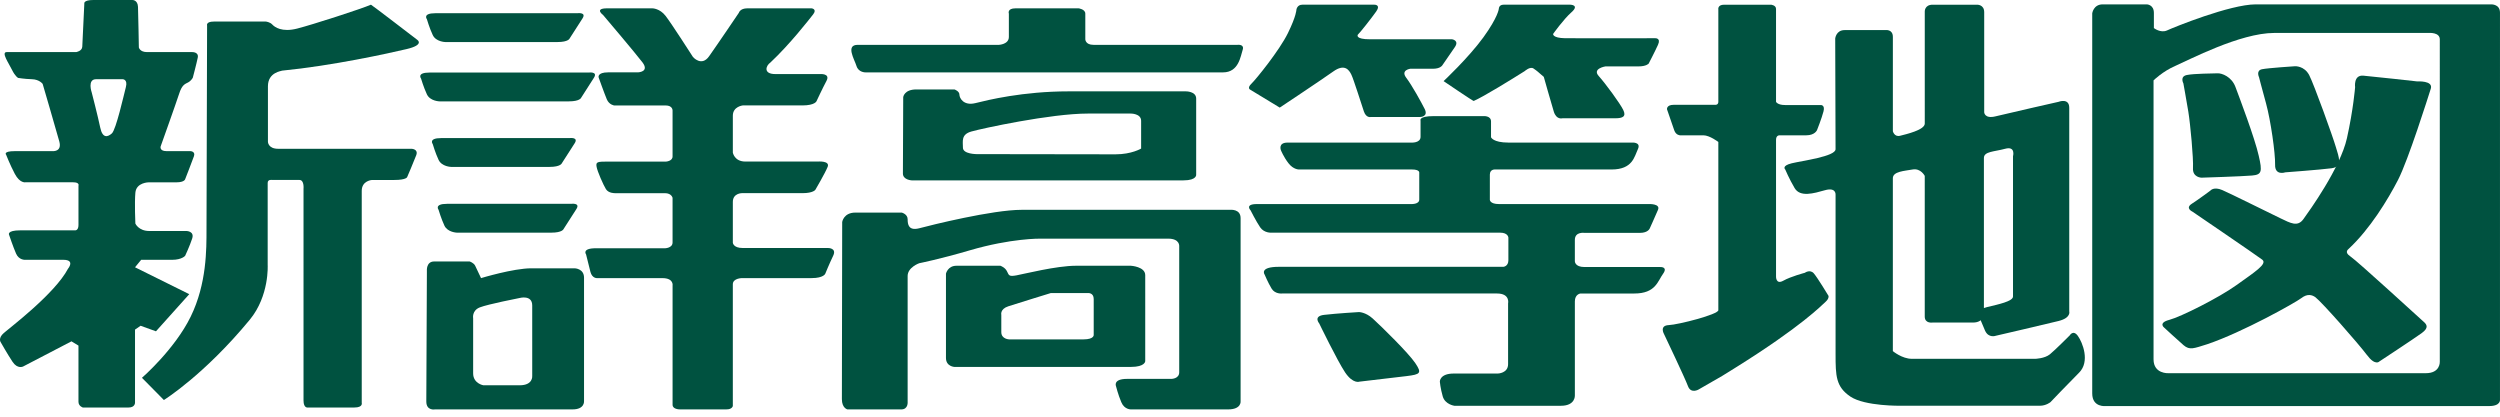 <?xml version="1.0" encoding="utf-8"?>
<!-- Generator: Adobe Illustrator 28.0.0, SVG Export Plug-In . SVG Version: 6.00 Build 0)  -->
<svg version="1.1" id="title" xmlns="http://www.w3.org/2000/svg" xmlns:xlink="http://www.w3.org/1999/xlink" x="0px" y="0px"
	 width="300px" height="50px" viewBox="0 0 300 50" enable-background="new 0 0 300 50" xml:space="preserve">
<g>
	<path fill="#005240" d="M15.105,10.451c-0.244,0.947-1.187,5.122-1.681,5.558c-0.491,0.437-1.118,0.64-1.4-0.715
		c-0.28-1.359-1.018-4.202-1.018-4.202s-0.559-1.587,0.525-1.587h3.188C14.721,9.505,15.352,9.505,15.105,10.451 M22.856,18.136
		h-2.876c-0.874,0-0.703-0.564-0.703-0.564s1.858-5.201,2.212-6.301c0.349-1.101,0.699-1.18,1.087-1.383
		c0.381-0.205,0.56-0.563,0.56-0.563s0.455-1.716,0.594-2.407c0.144-0.693-0.663-0.667-0.663-0.667h-5.421
		c-0.875,0-0.984-0.563-0.984-0.563s-0.068-4.02-0.103-4.867C16.523-0.025,15.887,0,15.887,0h-4.684
		c-1.225,0-1.084,0.436-1.084,0.436S9.906,5.072,9.873,5.61C9.838,6.147,9.139,6.251,9.139,6.251H1.895H0.808
		c-0.706,0,0.246,1.332,0.628,2.125c0.389,0.797,0.737,0.973,0.737,0.973S2.912,9.479,3.82,9.505
		c0.916,0.024,1.299,0.563,1.299,0.563s1.649,5.634,2,6.915c0.348,1.282-0.845,1.154-0.845,1.154H1.786
		c-1.47,0-1.05,0.435-1.05,0.435s0.455,1.178,1.05,2.306c0.6,1.125,1.261,0.998,1.261,0.998h5.739c0.804,0,0.631,0.411,0.631,0.411
		v4.714c0,0.665-0.384,0.64-0.384,0.64H2.455c-1.683,0-1.366,0.538-1.366,0.538s0.491,1.459,0.839,2.254
		c0.352,0.795,1.085,0.744,1.085,0.744h4.581c1.473,0,0.564,1.075,0.564,1.075c-1.576,2.997-7.003,7.096-7.702,7.709
		c-0.7,0.616-0.387,1.077-0.387,1.077s0.841,1.485,1.439,2.382c0.596,0.896,1.26,0.563,1.26,0.563l5.808-3.023l0.84,0.512v6.737
		c0,0.537,0.526,0.692,0.526,0.692h5.496c0.764,0,0.764-0.563,0.764-0.563v-8.785l0.669-0.463l1.845,0.667l3.996-4.457l-6.51-3.227
		l0.738-0.895h3.701c1.195,0,1.579-0.488,1.579-0.488s0.565-1.204,0.844-2.075c0.282-0.87-0.667-0.895-0.667-0.895h-4.475
		c-1.298,0-1.678-0.897-1.678-0.897s-0.109-2.433,0-3.689c0.102-1.255,1.611-1.255,1.611-1.255h3.312
		c0.982,0,1.054-0.383,1.054-0.383s0.844-2.152,1.049-2.742C23.485,18.161,22.856,18.136,22.856,18.136"/>
	<path fill="#005240" d="M24.851,3.073c0,0-0.172-0.485,0.803-0.485h6.253c0,0,0.493,0.052,0.771,0.359
		c0.282,0.306,1.149,0.947,2.965,0.486c1.826-0.462,7.682-2.357,8.871-2.87c0.068,0,5.571,4.227,5.571,4.227
		s0.882,0.589-1.297,1.101c-2.172,0.513-8.924,1.999-14.95,2.587c0,0.051-1.686,0.155-1.686,1.871v6.66c0,0,0,0.845,1.229,0.845
		H49.39c0,0,0.84,0.026,0.559,0.769c-0.279,0.744-1.084,2.613-1.084,2.613s-0.075,0.36-1.544,0.36h-2.683
		c0,0-1.229,0.077-1.229,1.305v25.436c0,0,0.175,0.563-0.875,0.563h-5.55c0,0-0.561,0.153-0.561-0.845V22.645
		c0,0,0.104-1.051-0.492-1.051h-3.287c0,0-0.522-0.103-0.522,0.357v9.836c0,0,0.221,3.709-2.152,6.584
		c-5.47,6.634-10.303,9.631-10.303,9.631l-2.632-2.665c0,0,3.929-3.406,5.854-7.351c1.926-3.945,1.892-8.094,1.892-10.45
		C24.781,25.179,24.851,3.073,24.851,3.073"/>
	<path fill="#005240" d="M51.928,17.288c0,0-0.56-0.717,1.017-0.717h15.384c0,0,1.125-0.153,0.634,0.615
		c-0.492,0.769-1.544,2.407-1.544,2.407s-0.145,0.436-1.474,0.436H54.135c0,0-1.121-0.026-1.506-0.846
		C52.242,18.364,51.928,17.288,51.928,17.288"/>
	<path fill="#005240" d="M50.524,9.425c0,0-0.56-0.718,1.017-0.718h19.104c0,0,1.118-0.153,0.632,0.615
		c-0.49,0.768-1.539,2.408-1.539,2.408s-0.146,0.434-1.476,0.434H52.734c0,0-1.123-0.026-1.507-0.845
		C50.844,10.502,50.524,9.425,50.524,9.425"/>
	<path fill="#005240" d="M52.628,25.178c0,0-0.563-0.718,1.015-0.718h14.894c0,0,1.123-0.153,0.636,0.616
		c-0.491,0.768-1.544,2.408-1.544,2.408s-0.143,0.435-1.472,0.435H54.837c0,0-1.122-0.027-1.508-0.846
		C52.945,26.254,52.628,25.178,52.628,25.178"/>
	<path fill="#005240" d="M63.866,45.131c0,0,0.108,1.103-1.504,1.103h-4.357c0,0-1.227-0.206-1.227-1.435v-6.608
		c0,0-0.177-0.922,0.805-1.307c0.982-0.384,4.78-1.126,4.78-1.126s1.504-0.411,1.504,0.895V45.131z M68.964,32.196h-5.2
		c-2.174,0-6.04,1.178-6.04,1.178s-0.524-1.127-0.702-1.485c-0.173-0.358-0.665-0.513-0.665-0.513h-4.255
		c-0.979,0-0.875,1.129-0.875,1.129s-0.07,14.368-0.07,15.674c0,1.155,1.051,0.948,1.051,0.948h16.508c1.47,0,1.368-1,1.368-1
		V33.323C70.084,32.223,68.964,32.196,68.964,32.196"/>
	<path fill="#005240" d="M51.226,2.304c0,0-0.558-0.717,1.016-0.717h17.034c0,0,1.121-0.153,0.63,0.614
		c-0.493,0.771-1.546,2.41-1.546,2.41s-0.135,0.435-1.467,0.435H53.433c0,0-1.123-0.025-1.505-0.845
		C51.54,3.381,51.226,2.304,51.226,2.304"/>
	<path fill="#005240" d="M72.363,1.792c0,0-1.087-0.792,0.487-0.792h5.433c0,0,0.882,0,1.579,0.896
		c0.702,0.895,3.294,4.942,3.294,4.942s1.02,1.204,1.929-0.077c1.007-1.415,3.579-5.226,3.579-5.226S88.8,1,89.68,1h7.709
		c0,0,0.706,0.075,0.177,0.741c-0.527,0.666-2.771,3.561-5.119,5.763c-0.562,0.385-0.875,1.384,0.592,1.384h5.367
		c0,0,1.264-0.104,0.771,0.818c-0.472,0.886-1.194,2.433-1.194,2.433s-0.173,0.513-1.713,0.513h-7.142c0,0-1.188,0.128-1.188,1.23
		v4.43c0,0,0.178,1.075,1.509,1.075h8.679c0,0,1.501-0.127,1.188,0.641c-0.313,0.769-1.469,2.741-1.469,2.741
		s-0.247,0.41-1.543,0.41h-7.277c0,0-1.087,0-1.087,1.051v4.892c0,0,0.035,0.64,1.188,0.64h10.221c0,0,1.087-0.024,0.634,0.923
		c-0.456,0.947-0.947,2.151-0.947,2.151s-0.177,0.537-1.647,0.537h-8.331c0,0-1.119,0-1.119,0.743v14.601
		c0,0-0.069,0.408-0.739,0.408H81.55c0,0-0.841,0-0.841-0.551V34.271c0,0,0.17-0.896-1.229-0.896h-7.819
		c0,0-0.595,0.052-0.807-0.742c-0.21-0.794-0.524-2.1-0.524-2.1s-0.56-0.743,1.188-0.743h8.308c0,0,0.882-0.027,0.882-0.693v-5.353
		c0,0-0.11-0.563-0.917-0.563h-5.994c0,0-0.771,0.026-1.086-0.487c-0.314-0.511-1.018-2.099-1.122-2.689
		c-0.105-0.59,0.103-0.616,1.436-0.616h6.912c0,0,0.771-0.05,0.771-0.614v-5.508c0,0,0.035-0.614-0.846-0.614h-6.168
		c0,0-0.602-0.077-0.88-0.743c-0.281-0.667-0.976-2.613-0.976-2.613s-0.212-0.615,1.153-0.615h3.577c0,0,1.399-0.049,0.525-1.202
		C76.214,6.326,72.363,1.792,72.363,1.792"/>
	<path fill="#005240" d="M121.063,1.639c0,0-0.243-0.64,0.807-0.64h7.561c0,0,0.806,0.101,0.806,0.64v3.074c0,0,0,0.667,0.977,0.667
		h17.305c0,0,0.846-0.102,0.598,0.615c-0.245,0.717-0.456,2.69-2.347,2.69h-42.906c0,0-0.841,0.026-1.086-0.769
		c-0.245-0.794-1.331-2.535,0.144-2.535h16.949c0,0,1.193-0.05,1.193-0.949V1.639z"/>
	<path fill="#005240" d="M133.872,18.519c-1.931,0-16.677-0.025-16.677-0.025s-1.643,0-1.643-0.768c0-0.771-0.246-1.59,1.014-1.946
		c1.259-0.361,9.521-2.153,13.974-2.153h5.131c0,0,1.264-0.025,1.264,0.871v3.33C136.935,17.828,135.799,18.519,133.872,18.519
		 M143.541,20.927v-9.094c0-0.895-1.259-0.871-1.259-0.871H128.26c-5.538,0-9.765,1.051-11.201,1.409
		c-1.438,0.36-1.931-0.614-1.931-1.024c0-0.409-0.594-0.615-0.594-0.615h-4.569c-1.472,0-1.579,0.921-1.579,0.921
		s-0.037,8.403-0.037,9.171c0,0.768,1.054,0.821,1.054,0.821h32.601C143.683,21.645,143.541,20.927,143.541,20.927"/>
	<path fill="#005240" d="M101.063,26.639c0,0,0.172-1.128,1.574-1.128h5.575c0,0,0.705,0.18,0.705,0.795s0.101,1.434,1.433,1.076
		c1.331-0.359,8.742-2.203,12.244-2.203h25.05c0,0,1.228-0.129,1.228,0.999V48.13c0,0,0.14,0.999-1.506,0.999H135.74
		c0,0-0.805,0.051-1.186-0.871c-0.39-0.921-0.636-1.922-0.636-1.922s-0.384-0.87,1.331-0.87h5.314c0,0,0.943,0,0.943-0.794V29.56
		c0,0,0.11-0.922-1.33-0.922h-15.336c0,0-3.48-0.062-8.487,1.408c-3.574,1.051-6.036,1.538-6.036,1.538s-1.4,0.485-1.4,1.537v15.087
		c0,0,0.101,0.922-0.772,0.922h-6.453c0,0-0.665-0.154-0.665-1.23C101.026,46.822,101.063,26.639,101.063,26.639"/>
	<path fill="#005240" d="M131.245,40.163c0,0,0.103,0.563-1.231,0.563h-8.916c0,0-0.941-0.025-0.941-0.87v-2.075
		c0,0-0.179-0.691,0.838-1.024c1.017-0.334,5.104-1.59,5.104-1.59h4.475c0,0,0.671-0.05,0.671,0.718V40.163z M135.706,31.89h-6.591
		c-2.346,0-6.281,0.999-7.138,1.152c-0.862,0.154-0.897,0.04-1.126-0.459c-0.221-0.499-0.804-0.693-0.804-0.693h-5.272
		c-1.05,0-1.259,0.948-1.259,0.948v10.117c0,1.025,1.015,1.076,1.015,1.076h21.175c1.722,0,1.722-0.691,1.722-0.691V33.016
		C137.429,31.992,135.706,31.89,135.706,31.89"/>
	<path fill="#005240" d="M155.567,1.179c0,0,0.069-0.615,0.705-0.615h8.656c0,0,0.806-0.025,0.213,0.819
		c-0.601,0.846-1.933,2.537-2.214,2.794c0,0.026-0.311,0.537,1.474,0.537h9.849c0,0,0.913,0.128,0.309,0.973
		c-0.591,0.845-1.499,2.177-1.499,2.177s-0.247,0.385-1.087,0.385h-2.736c0,0-1.189,0.154-0.493,1.077
		c0.703,0.921,1.825,2.971,2.212,3.739c0.492,0.973-0.558,0.973-0.558,0.973h-5.893c0,0-0.559,0.155-0.839-0.666
		c-0.281-0.818-1.229-3.866-1.509-4.43c-0.279-0.563-0.807-1.332-2.173-0.359c-1.364,0.973-6.414,4.329-6.414,4.329l-3.542-2.152
		c0,0-0.418-0.179,0.142-0.716c0.563-0.537,3.363-3.996,4.379-6.07C155.567,1.896,155.567,1.179,155.567,1.179"/>
	<path fill="#005240" d="M184.026,8.223c-0.414-0.281-1.056,0.307-1.056,0.307c-1.567,0.986-4.863,3.03-6.127,3.588
		c-0.068,0.025-3.612-2.383-3.612-2.383s2.984-2.792,4.773-5.251c1.78-2.46,1.856-3.433,1.856-3.433s0-0.487,0.56-0.487h8.024
		c0,0,1.125,0.026,0.143,0.897c-0.983,0.871-2.213,2.613-2.213,2.613s-0.101,0.487,1.441,0.513c1.544,0.024,10.796,0,10.796,0
		s0.737-0.052,0.348,0.793c-0.382,0.846-1.12,2.255-1.12,2.255s-0.278,0.334-1.229,0.334h-3.959c0,0-1.612,0.255-0.805,1.152
		c0.805,0.895,2.559,3.278,2.944,4.073c0.387,0.792-0.069,0.999-0.946,0.999h-6.344c0,0-0.737,0.23-1.05-0.821
		c-0.321-1.049-1.195-4.149-1.195-4.149l-0.515-0.442C184.742,8.78,184.45,8.506,184.026,8.223"/>
	<path fill="#005240" d="M153.712,18.033c0,0-0.386-0.922,0.804-0.922h14.829c0,0,1.122,0.077,1.122-0.691v-1.947
		c0,0-0.282-0.538,1.577-0.538h5.971c0,0,0.908-0.077,0.908,0.641v1.895c0,0,0.236,0.64,2.091,0.64h14.791
		c0,0,1.159-0.102,0.739,0.795c-0.423,0.896-0.629,2.433-3.156,2.433h-13.937c0,0-0.669-0.077-0.669,0.615v3.022
		c0,0,0,0.512,1.092,0.512h18.033c0,0,1.368-0.05,1.052,0.693c-0.315,0.742-0.976,2.203-0.976,2.203s-0.178,0.563-1.193,0.563
		h-6.648c0,0-1.16-0.179-1.16,0.845v2.537c0,0-0.034,0.716,1.16,0.716h9.097c0,0,0.949-0.051,0.323,0.819
		c-0.637,0.872-0.883,2.358-3.442,2.358h-6.466c0,0-0.671,0.076-0.671,0.947v11.297c0,0,0.074,1.229-1.679,1.229h-12.777
		c0,0-1.118-0.153-1.399-1.127c-0.281-0.973-0.348-1.769-0.348-1.769s-0.035-0.973,1.678-0.973h5.282c0,0,1.23-0.026,1.23-1.127
		v-7.273c0,0,0.281-1.205-1.331-1.205h-25.788c0,0-0.842,0.101-1.26-0.589c-0.423-0.692-0.841-1.691-0.841-1.691
		s-0.667-0.921,1.716-0.921h26.945c0,0,0.594-0.051,0.594-0.794v-2.714c0,0-0.034-0.589-0.98-0.589h-27.434
		c0,0-0.876,0.076-1.37-0.641c-0.488-0.717-1.159-2.049-1.159-2.049s-0.734-0.744,0.774-0.744h18.492c0,0,0.982,0.051,0.982-0.537
		v-3.227c0,0,0.07-0.385-0.871-0.385h-13.555c0,0-0.666,0.025-1.261-0.743C154.026,18.827,153.712,18.033,153.712,18.033"/>
	<path fill="#005240" d="M158.304,38.806c0,0-0.755-0.867,0.595-1.023c1.542-0.18,4.171-0.334,4.171-0.334s0.79-0.004,1.649,0.768
		c1.049,0.949,4.305,4.149,5.113,5.353c0.81,1.204,0.635,1.358-1.053,1.563c-1.681,0.205-5.639,0.665-5.639,0.665
		s-0.771,0.304-1.722-1.101C160.476,43.29,158.304,38.806,158.304,38.806"/>
	<path fill="#005240" d="M206.199,1.128c0,0-0.107-0.563,0.699-0.563h5.626c0,0,0.6,0.051,0.6,0.511V12.22
		c0,0,0.172,0.385,1.088,0.385h4.26c0,0,0.56-0.052,0.348,0.766c-0.211,0.819-0.771,2.228-0.771,2.228s-0.244,0.639-1.298,0.639
		h-3.175c0,0-0.452-0.05-0.452,0.54v16.394c0,0-0.038,1.025,0.875,0.512c0.909-0.512,2.582-0.948,2.582-0.948
		s0.629-0.459,1.085,0.079c0.457,0.537,1.755,2.689,1.755,2.689s0.101,0.307-0.354,0.715c-0.458,0.411-2.91,2.974-10.83,7.913
		c-1.38,0.868-1.329,0.861-4.415,2.613c0,0-0.915,0.54-1.266-0.407c-0.347-0.949-2.874-6.251-2.874-6.251s-0.594-1.023,0.565-1.075
		c1.157-0.05,5.953-1.277,5.953-1.79V17.034c0,0-1.048-0.796-1.782-0.796h-2.803c0,0-0.491,0-0.701-0.589
		c-0.211-0.589-0.874-2.534-0.874-2.534s-0.075-0.537,0.802-0.537h5.043c0,0,0.316,0,0.316-0.359V1.128z"/>
	<path fill="#005240" d="M220.226,4.611c0,0,0.108-1,1.126-1h4.917c0,0,0.875-0.128,0.875,0.82v11.321c0,0,0.178,0.719,0.874,0.538
		c0.704-0.18,2.954-0.692,2.954-1.461V1.384c0,0-0.033-0.82,0.949-0.82h5.336c0,0,0.847-0.026,0.847,0.897v12.013
		c0,0,0.035,0.817,1.365,0.485c1.332-0.333,7.553-1.74,7.553-1.74s1.288-0.511,1.288,0.715v24.436c0,0,0.247,0.771-1.288,1.151
		c-1.546,0.386-7.519,1.768-7.519,1.768s-0.875,0.33-1.297-0.614c-0.423-0.947-0.771-1.869-0.771-1.869s-0.386-0.615,0.979-0.948
		c1.368-0.333,3.147-0.691,3.147-1.281V18.75c0,0,0.349-1.254-0.951-0.895c-1.295,0.356-2.541,0.305-2.541,1.101v18.519
		c0,0,0.102,1.23-1.3,1.23h-4.85c0,0-0.949,0.154-0.949-0.719V21.108c0,0-0.475-0.947-1.456-0.769
		c-0.985,0.179-2.372,0.23-2.372,1.05v20.747c0,0,1.106,0.921,2.27,0.921h14.82c0,0,1.123-0.026,1.756-0.54
		c0.628-0.511,2.384-2.275,2.384-2.275s0.415-0.717,0.976,0.075c0.567,0.793,1.474,3.073,0.145,4.402
		c-1.334,1.333-3.435,3.537-3.435,3.537s-0.525,0.433-1.264,0.433h-16.683c0,0-4.306,0.078-6.062-1.098
		c-1.747-1.179-1.781-2.485-1.781-5.1V23.387c0,0,0.102-0.947-1.264-0.563c-1.367,0.385-2.984,0.871-3.652-0.258
		c-0.664-1.127-1.123-2.227-1.123-2.227s-0.491-0.435,0.772-0.743c1.266-0.308,5.266-0.82,5.266-1.692
		C220.268,17.033,220.226,4.611,220.226,4.611"/>
	<path fill="#005240" d="M292.774,43.427c0,0,0.071,1.357-1.685,1.357h-30.874c0,0-1.789,0.106-1.789-1.663V9.645
		c0,0,1.086-1.081,2.63-1.746c1.544-0.666,7.75-3.945,11.847-3.945h18.576c0,0,1.296-0.103,1.296,0.769V43.427z M298.844,0.524
		h-28.148c-3.084,0-9.875,2.765-10.644,3.124c-0.772,0.358-1.586-0.28-1.586-0.28V1.549c0-1.001-0.843-1.025-0.843-1.025h-5.294
		c-1.122,0-1.262,1.076-1.262,1.076v45.614c0,1.719,1.646,1.513,1.646,1.513h45.986c1.409,0,1.299-0.768,1.299-0.768V1.521
		C299.998,0.421,298.844,0.524,298.844,0.524"/>
	<path fill="#005240" d="M262.004,9.999c0,0-0.456-0.821,0.418-0.998c0.878-0.179,3.155-0.179,3.681-0.204
		c0.525-0.026,1.683,0.409,2.141,1.612c0.452,1.204,2.345,6.199,2.802,8.275c0.454,1.946,0.353,2.277-0.807,2.38
		c-1.155,0.104-6.065,0.258-6.065,0.258s-1.084-0.026-1.016-1.154c0.069-1.129-0.315-5.275-0.559-6.765
		C262.354,11.922,262.004,9.999,262.004,9.999"/>
	<path fill="#005240" d="M271.08,9.257c0,0-0.384-0.794,0.354-0.948c0.731-0.153,3.961-0.36,3.961-0.36s1.117-0.075,1.715,1.078
		c0.593,1.154,2.84,7.401,3.189,8.606c0.353,1.201,0.878,2.381-0.528,2.561c-1.399,0.18-5.537,0.487-5.537,0.487
		s-1.26,0.437-1.222-0.922c0.034-1.357-0.527-5.301-1.087-7.351C271.36,10.359,271.08,9.257,271.08,9.257"/>
	<path fill="#005240" d="M282.613,10.462c0,0-0.211-1.485,0.984-1.383c1.186,0.1,6.486,0.693,6.486,0.693s1.924-0.126,1.612,0.869
		c-0.316,1.002-2.704,8.557-3.927,10.94c-1.227,2.381-3.366,5.891-5.893,8.247c0.042,0.023-0.696,0.36,0.178,0.947
		c0.874,0.588,8.342,7.454,8.762,7.813c0.421,0.36,0.667,0.744-0.207,1.383c-0.878,0.641-5.087,3.407-5.087,3.407
		s-0.49,0.564-1.5-0.793c-1.019-1.359-5.366-6.301-6.172-6.918c-0.423-0.305-0.986-0.435-1.682,0.102
		c-0.702,0.541-7.046,4.098-11.286,5.532c-1.652,0.514-2.106,0.744-2.844,0.13c-0.505-0.426-2.346-2.127-2.346-2.127
		s-0.736-0.563,0.628-0.921c1.372-0.361,5.926-2.642,8.064-4.174c2.138-1.54,3.751-2.54,3.087-3.049
		c-0.67-0.514-8.378-5.763-8.378-5.763s-0.916-0.413-0.07-0.949c0.841-0.538,2.239-1.589,2.239-1.589s0.391-0.487,1.408-0.052
		c1.011,0.434,5.743,2.795,6.97,3.381c1.233,0.59,2.073,1.078,2.774,0.101c0.699-0.972,4.425-6.139,5.219-9.705
		C282.402,13.127,282.613,10.462,282.613,10.462"/>
</g>
</svg>
